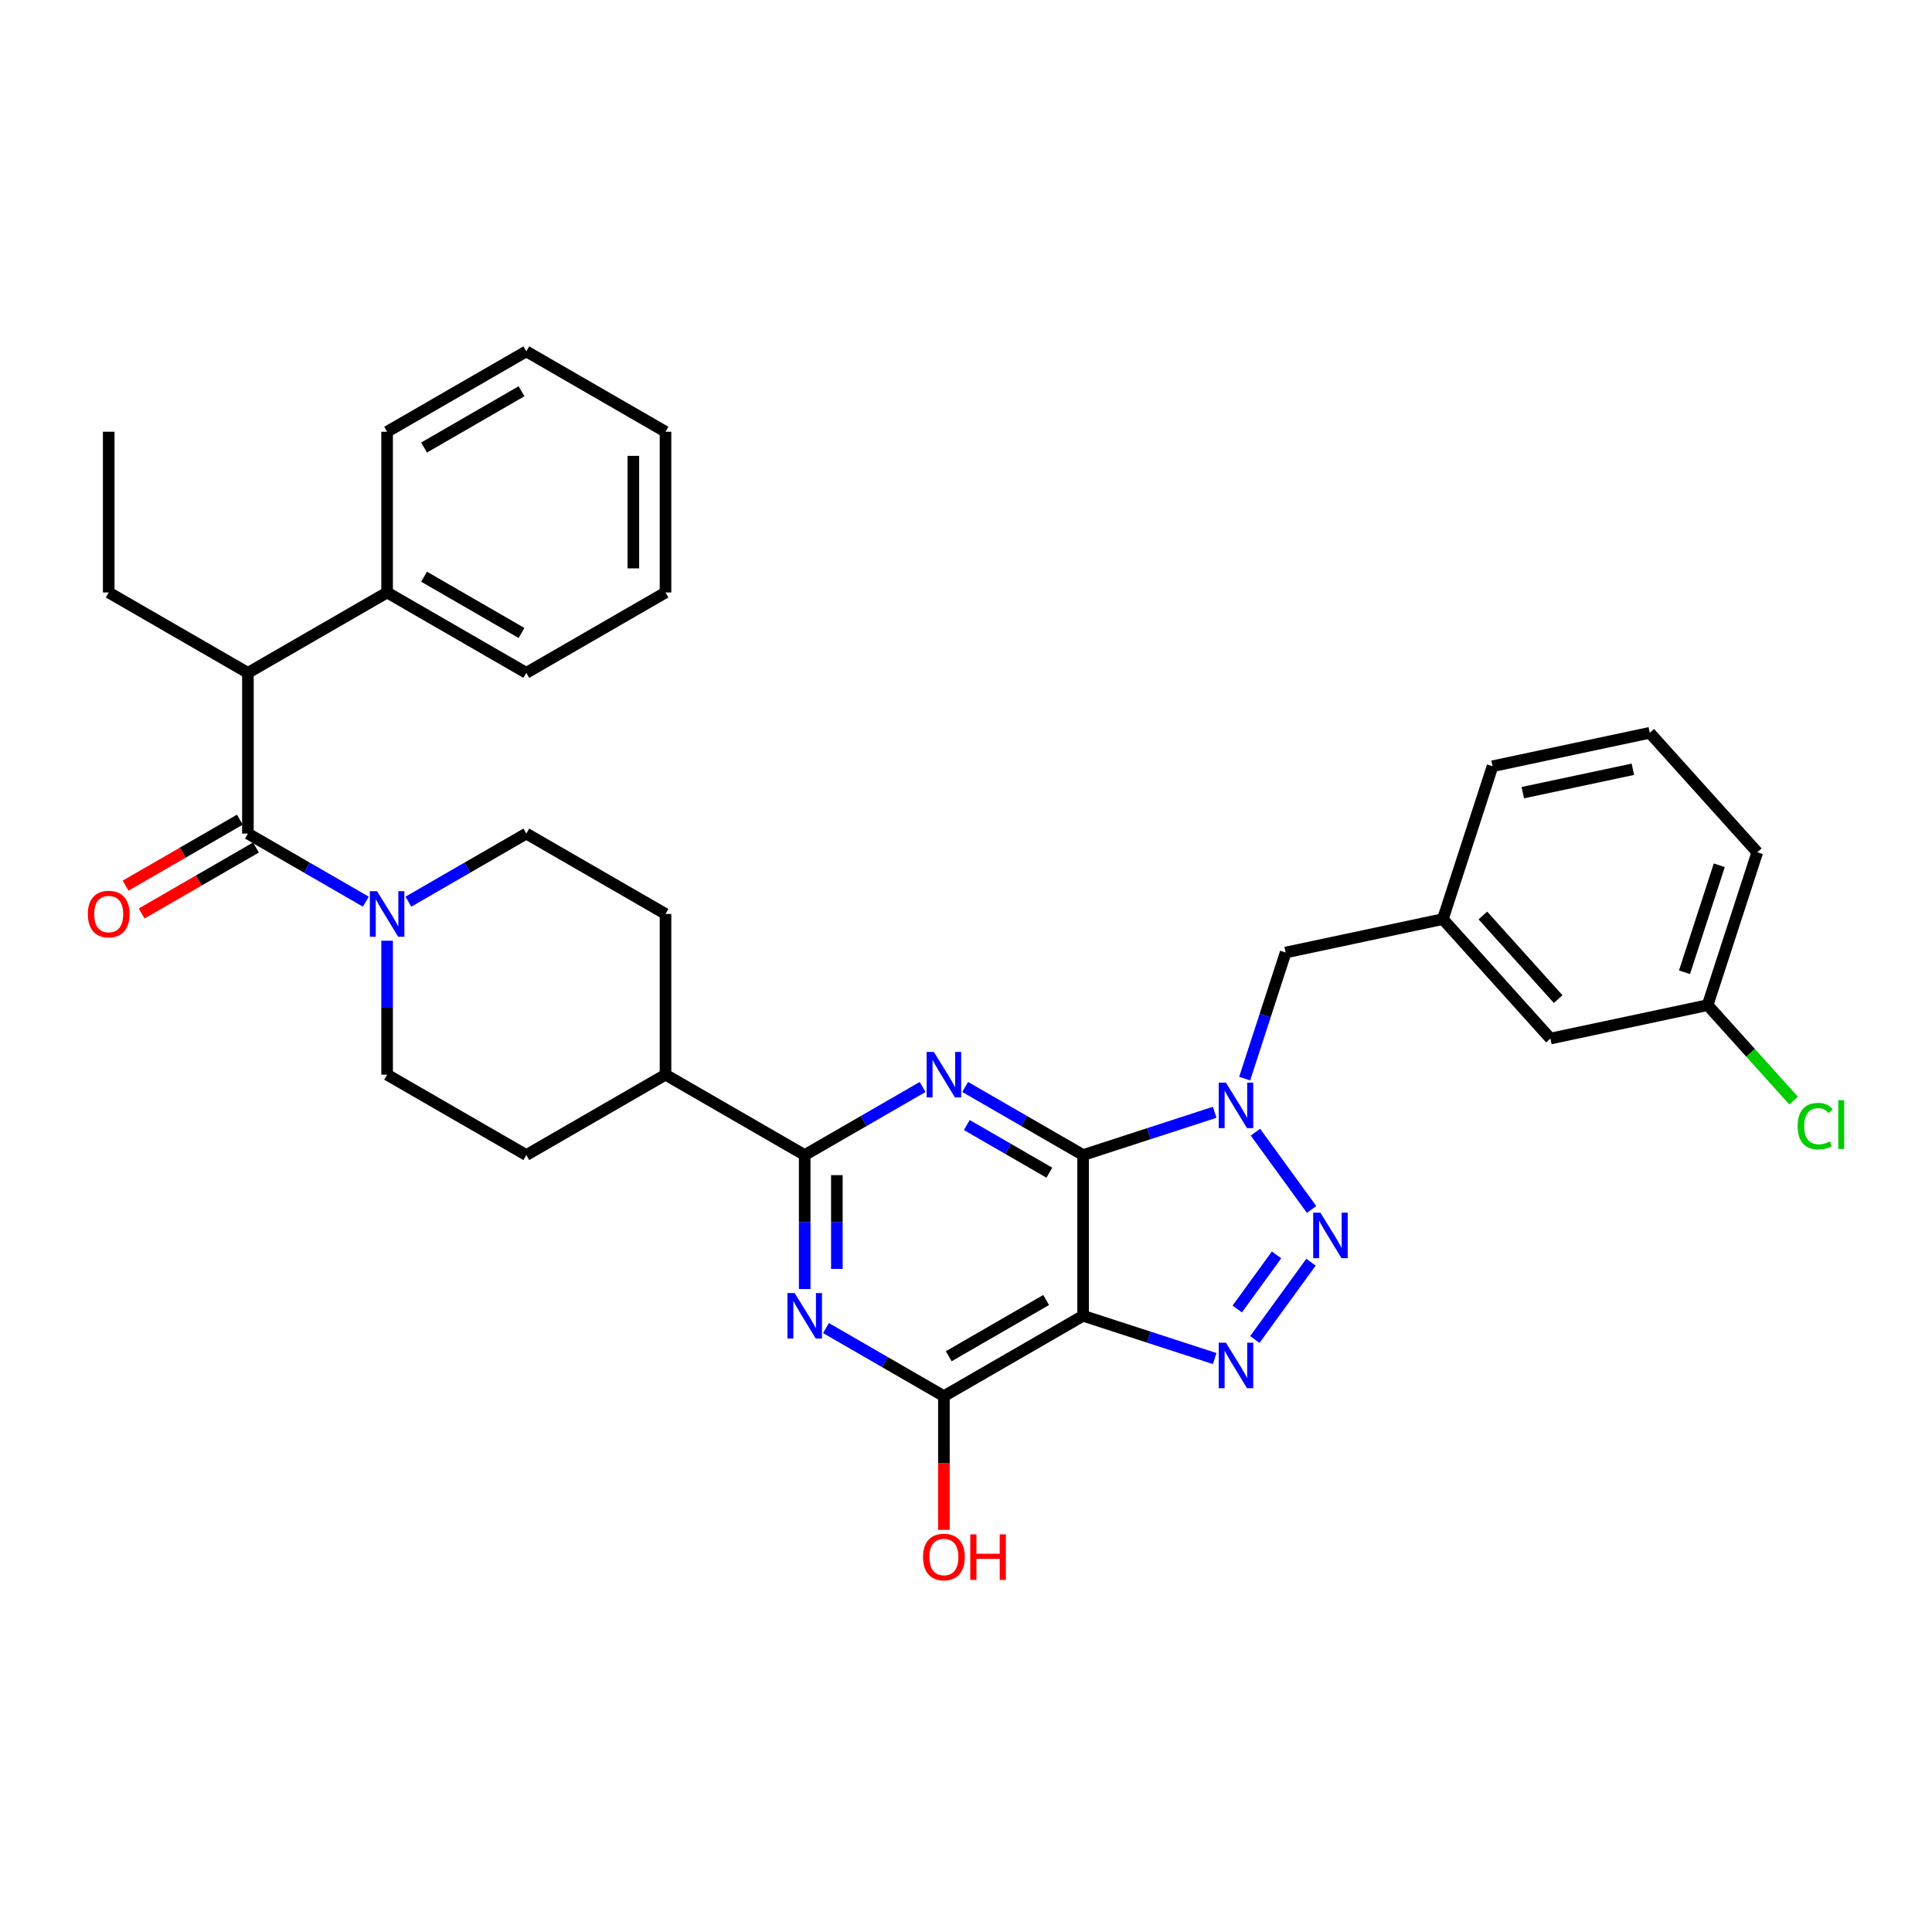 <?xml version='1.0' encoding='iso-8859-1'?>
<svg version='1.1' baseProfile='full'
              xmlns='http://www.w3.org/2000/svg'
                      xmlns:rdkit='http://www.rdkit.org/xml'
                      xmlns:xlink='http://www.w3.org/1999/xlink'
                  xml:space='preserve'
width='1000px' height='1000px' viewBox='0 0 1000 1000'>
<!-- END OF HEADER -->
<rect style='opacity:1.0;fill:#FFFFFF;stroke:none' width='1000' height='1000' x='0' y='0'> </rect>
<path class='bond-0' d='M 560.614,597.854 L 594.668,586.789' style='fill:none;fill-rule:evenodd;stroke:#000000;stroke-width:6px;stroke-linecap:butt;stroke-linejoin:miter;stroke-opacity:1' />
<path class='bond-0' d='M 594.668,586.789 L 628.722,575.724' style='fill:none;fill-rule:evenodd;stroke:#0000FF;stroke-width:6px;stroke-linecap:butt;stroke-linejoin:miter;stroke-opacity:1' />
<path class='bond-1' d='M 560.614,597.854 L 560.614,681.049' style='fill:none;fill-rule:evenodd;stroke:#000000;stroke-width:6px;stroke-linecap:butt;stroke-linejoin:miter;stroke-opacity:1' />
<path class='bond-2' d='M 560.614,597.854 L 530.097,580.235' style='fill:none;fill-rule:evenodd;stroke:#000000;stroke-width:6px;stroke-linecap:butt;stroke-linejoin:miter;stroke-opacity:1' />
<path class='bond-2' d='M 530.097,580.235 L 499.58,562.616' style='fill:none;fill-rule:evenodd;stroke:#0000FF;stroke-width:6px;stroke-linecap:butt;stroke-linejoin:miter;stroke-opacity:1' />
<path class='bond-2' d='M 543.139,606.978 L 521.777,594.645' style='fill:none;fill-rule:evenodd;stroke:#000000;stroke-width:6px;stroke-linecap:butt;stroke-linejoin:miter;stroke-opacity:1' />
<path class='bond-2' d='M 521.777,594.645 L 500.415,582.312' style='fill:none;fill-rule:evenodd;stroke:#0000FF;stroke-width:6px;stroke-linecap:butt;stroke-linejoin:miter;stroke-opacity:1' />
<path class='bond-3' d='M 649.807,586.006 L 678.879,626.02' style='fill:none;fill-rule:evenodd;stroke:#0000FF;stroke-width:6px;stroke-linecap:butt;stroke-linejoin:miter;stroke-opacity:1' />
<path class='bond-11' d='M 644.241,558.285 L 654.843,525.654' style='fill:none;fill-rule:evenodd;stroke:#0000FF;stroke-width:6px;stroke-linecap:butt;stroke-linejoin:miter;stroke-opacity:1' />
<path class='bond-11' d='M 654.843,525.654 L 665.446,493.022' style='fill:none;fill-rule:evenodd;stroke:#000000;stroke-width:6px;stroke-linecap:butt;stroke-linejoin:miter;stroke-opacity:1' />
<path class='bond-4' d='M 560.614,681.049 L 594.668,692.114' style='fill:none;fill-rule:evenodd;stroke:#000000;stroke-width:6px;stroke-linecap:butt;stroke-linejoin:miter;stroke-opacity:1' />
<path class='bond-4' d='M 594.668,692.114 L 628.722,703.179' style='fill:none;fill-rule:evenodd;stroke:#0000FF;stroke-width:6px;stroke-linecap:butt;stroke-linejoin:miter;stroke-opacity:1' />
<path class='bond-7' d='M 560.614,681.049 L 488.565,722.647' style='fill:none;fill-rule:evenodd;stroke:#000000;stroke-width:6px;stroke-linecap:butt;stroke-linejoin:miter;stroke-opacity:1' />
<path class='bond-7' d='M 541.487,672.879 L 491.053,701.997' style='fill:none;fill-rule:evenodd;stroke:#000000;stroke-width:6px;stroke-linecap:butt;stroke-linejoin:miter;stroke-opacity:1' />
<path class='bond-6' d='M 477.55,562.616 L 447.033,580.235' style='fill:none;fill-rule:evenodd;stroke:#0000FF;stroke-width:6px;stroke-linecap:butt;stroke-linejoin:miter;stroke-opacity:1' />
<path class='bond-6' d='M 447.033,580.235 L 416.516,597.854' style='fill:none;fill-rule:evenodd;stroke:#000000;stroke-width:6px;stroke-linecap:butt;stroke-linejoin:miter;stroke-opacity:1' />
<path class='bond-35' d='M 678.568,653.312 L 649.496,693.326' style='fill:none;fill-rule:evenodd;stroke:#0000FF;stroke-width:6px;stroke-linecap:butt;stroke-linejoin:miter;stroke-opacity:1' />
<path class='bond-35' d='M 660.746,649.534 L 640.396,677.544' style='fill:none;fill-rule:evenodd;stroke:#0000FF;stroke-width:6px;stroke-linecap:butt;stroke-linejoin:miter;stroke-opacity:1' />
<path class='bond-5' d='M 416.516,667.189 L 416.516,632.522' style='fill:none;fill-rule:evenodd;stroke:#0000FF;stroke-width:6px;stroke-linecap:butt;stroke-linejoin:miter;stroke-opacity:1' />
<path class='bond-5' d='M 416.516,632.522 L 416.516,597.854' style='fill:none;fill-rule:evenodd;stroke:#000000;stroke-width:6px;stroke-linecap:butt;stroke-linejoin:miter;stroke-opacity:1' />
<path class='bond-5' d='M 433.155,656.789 L 433.155,632.522' style='fill:none;fill-rule:evenodd;stroke:#0000FF;stroke-width:6px;stroke-linecap:butt;stroke-linejoin:miter;stroke-opacity:1' />
<path class='bond-5' d='M 433.155,632.522 L 433.155,608.254' style='fill:none;fill-rule:evenodd;stroke:#000000;stroke-width:6px;stroke-linecap:butt;stroke-linejoin:miter;stroke-opacity:1' />
<path class='bond-34' d='M 427.531,687.409 L 458.048,705.028' style='fill:none;fill-rule:evenodd;stroke:#0000FF;stroke-width:6px;stroke-linecap:butt;stroke-linejoin:miter;stroke-opacity:1' />
<path class='bond-34' d='M 458.048,705.028 L 488.565,722.647' style='fill:none;fill-rule:evenodd;stroke:#000000;stroke-width:6px;stroke-linecap:butt;stroke-linejoin:miter;stroke-opacity:1' />
<path class='bond-12' d='M 416.516,597.854 L 344.466,556.257' style='fill:none;fill-rule:evenodd;stroke:#000000;stroke-width:6px;stroke-linecap:butt;stroke-linejoin:miter;stroke-opacity:1' />
<path class='bond-20' d='M 488.565,722.647 L 488.565,757.248' style='fill:none;fill-rule:evenodd;stroke:#000000;stroke-width:6px;stroke-linecap:butt;stroke-linejoin:miter;stroke-opacity:1' />
<path class='bond-20' d='M 488.565,757.248 L 488.565,791.849' style='fill:none;fill-rule:evenodd;stroke:#FF0000;stroke-width:6px;stroke-linecap:butt;stroke-linejoin:miter;stroke-opacity:1' />
<path class='bond-8' d='M 128.319,431.464 L 158.836,449.083' style='fill:none;fill-rule:evenodd;stroke:#000000;stroke-width:6px;stroke-linecap:butt;stroke-linejoin:miter;stroke-opacity:1' />
<path class='bond-8' d='M 158.836,449.083 L 189.353,466.702' style='fill:none;fill-rule:evenodd;stroke:#0000FF;stroke-width:6px;stroke-linecap:butt;stroke-linejoin:miter;stroke-opacity:1' />
<path class='bond-10' d='M 128.319,431.464 L 128.319,348.269' style='fill:none;fill-rule:evenodd;stroke:#000000;stroke-width:6px;stroke-linecap:butt;stroke-linejoin:miter;stroke-opacity:1' />
<path class='bond-13' d='M 124.159,424.259 L 94.582,441.335' style='fill:none;fill-rule:evenodd;stroke:#000000;stroke-width:6px;stroke-linecap:butt;stroke-linejoin:miter;stroke-opacity:1' />
<path class='bond-13' d='M 94.582,441.335 L 65.005,458.411' style='fill:none;fill-rule:evenodd;stroke:#FF0000;stroke-width:6px;stroke-linecap:butt;stroke-linejoin:miter;stroke-opacity:1' />
<path class='bond-13' d='M 132.479,438.669 L 102.902,455.745' style='fill:none;fill-rule:evenodd;stroke:#000000;stroke-width:6px;stroke-linecap:butt;stroke-linejoin:miter;stroke-opacity:1' />
<path class='bond-13' d='M 102.902,455.745 L 73.325,472.821' style='fill:none;fill-rule:evenodd;stroke:#FF0000;stroke-width:6px;stroke-linecap:butt;stroke-linejoin:miter;stroke-opacity:1' />
<path class='bond-9' d='M 200.368,486.922 L 200.368,521.589' style='fill:none;fill-rule:evenodd;stroke:#0000FF;stroke-width:6px;stroke-linecap:butt;stroke-linejoin:miter;stroke-opacity:1' />
<path class='bond-9' d='M 200.368,521.589 L 200.368,556.257' style='fill:none;fill-rule:evenodd;stroke:#000000;stroke-width:6px;stroke-linecap:butt;stroke-linejoin:miter;stroke-opacity:1' />
<path class='bond-36' d='M 211.383,466.702 L 241.9,449.083' style='fill:none;fill-rule:evenodd;stroke:#0000FF;stroke-width:6px;stroke-linecap:butt;stroke-linejoin:miter;stroke-opacity:1' />
<path class='bond-36' d='M 241.9,449.083 L 272.417,431.464' style='fill:none;fill-rule:evenodd;stroke:#000000;stroke-width:6px;stroke-linecap:butt;stroke-linejoin:miter;stroke-opacity:1' />
<path class='bond-16' d='M 128.319,348.269 L 200.368,306.671' style='fill:none;fill-rule:evenodd;stroke:#000000;stroke-width:6px;stroke-linecap:butt;stroke-linejoin:miter;stroke-opacity:1' />
<path class='bond-24' d='M 128.319,348.269 L 56.27,306.671' style='fill:none;fill-rule:evenodd;stroke:#000000;stroke-width:6px;stroke-linecap:butt;stroke-linejoin:miter;stroke-opacity:1' />
<path class='bond-17' d='M 665.446,493.022 L 746.823,475.725' style='fill:none;fill-rule:evenodd;stroke:#000000;stroke-width:6px;stroke-linecap:butt;stroke-linejoin:miter;stroke-opacity:1' />
<path class='bond-18' d='M 344.466,556.257 L 344.466,473.061' style='fill:none;fill-rule:evenodd;stroke:#000000;stroke-width:6px;stroke-linecap:butt;stroke-linejoin:miter;stroke-opacity:1' />
<path class='bond-19' d='M 344.466,556.257 L 272.417,597.854' style='fill:none;fill-rule:evenodd;stroke:#000000;stroke-width:6px;stroke-linecap:butt;stroke-linejoin:miter;stroke-opacity:1' />
<path class='bond-14' d='M 200.368,556.257 L 272.417,597.854' style='fill:none;fill-rule:evenodd;stroke:#000000;stroke-width:6px;stroke-linecap:butt;stroke-linejoin:miter;stroke-opacity:1' />
<path class='bond-15' d='M 272.417,431.464 L 344.466,473.061' style='fill:none;fill-rule:evenodd;stroke:#000000;stroke-width:6px;stroke-linecap:butt;stroke-linejoin:miter;stroke-opacity:1' />
<path class='bond-27' d='M 200.368,306.671 L 272.417,348.269' style='fill:none;fill-rule:evenodd;stroke:#000000;stroke-width:6px;stroke-linecap:butt;stroke-linejoin:miter;stroke-opacity:1' />
<path class='bond-27' d='M 219.495,298.501 L 269.929,327.619' style='fill:none;fill-rule:evenodd;stroke:#000000;stroke-width:6px;stroke-linecap:butt;stroke-linejoin:miter;stroke-opacity:1' />
<path class='bond-28' d='M 200.368,306.671 L 200.368,223.476' style='fill:none;fill-rule:evenodd;stroke:#000000;stroke-width:6px;stroke-linecap:butt;stroke-linejoin:miter;stroke-opacity:1' />
<path class='bond-21' d='M 746.823,475.725 L 802.491,537.551' style='fill:none;fill-rule:evenodd;stroke:#000000;stroke-width:6px;stroke-linecap:butt;stroke-linejoin:miter;stroke-opacity:1' />
<path class='bond-21' d='M 767.538,473.865 L 806.506,517.143' style='fill:none;fill-rule:evenodd;stroke:#000000;stroke-width:6px;stroke-linecap:butt;stroke-linejoin:miter;stroke-opacity:1' />
<path class='bond-26' d='M 746.823,475.725 L 772.532,396.602' style='fill:none;fill-rule:evenodd;stroke:#000000;stroke-width:6px;stroke-linecap:butt;stroke-linejoin:miter;stroke-opacity:1' />
<path class='bond-22' d='M 802.491,537.551 L 883.869,520.254' style='fill:none;fill-rule:evenodd;stroke:#000000;stroke-width:6px;stroke-linecap:butt;stroke-linejoin:miter;stroke-opacity:1' />
<path class='bond-23' d='M 883.869,520.254 L 906.12,544.967' style='fill:none;fill-rule:evenodd;stroke:#000000;stroke-width:6px;stroke-linecap:butt;stroke-linejoin:miter;stroke-opacity:1' />
<path class='bond-23' d='M 906.12,544.967 L 928.372,569.68' style='fill:none;fill-rule:evenodd;stroke:#00CC00;stroke-width:6px;stroke-linecap:butt;stroke-linejoin:miter;stroke-opacity:1' />
<path class='bond-37' d='M 883.869,520.254 L 909.577,441.13' style='fill:none;fill-rule:evenodd;stroke:#000000;stroke-width:6px;stroke-linecap:butt;stroke-linejoin:miter;stroke-opacity:1' />
<path class='bond-37' d='M 871.9,503.243 L 889.896,447.857' style='fill:none;fill-rule:evenodd;stroke:#000000;stroke-width:6px;stroke-linecap:butt;stroke-linejoin:miter;stroke-opacity:1' />
<path class='bond-30' d='M 56.27,306.671 L 56.27,223.476' style='fill:none;fill-rule:evenodd;stroke:#000000;stroke-width:6px;stroke-linecap:butt;stroke-linejoin:miter;stroke-opacity:1' />
<path class='bond-25' d='M 853.909,379.304 L 772.532,396.602' style='fill:none;fill-rule:evenodd;stroke:#000000;stroke-width:6px;stroke-linecap:butt;stroke-linejoin:miter;stroke-opacity:1' />
<path class='bond-25' d='M 845.162,398.174 L 788.198,410.282' style='fill:none;fill-rule:evenodd;stroke:#000000;stroke-width:6px;stroke-linecap:butt;stroke-linejoin:miter;stroke-opacity:1' />
<path class='bond-29' d='M 853.909,379.304 L 909.577,441.13' style='fill:none;fill-rule:evenodd;stroke:#000000;stroke-width:6px;stroke-linecap:butt;stroke-linejoin:miter;stroke-opacity:1' />
<path class='bond-31' d='M 272.417,348.269 L 344.466,306.671' style='fill:none;fill-rule:evenodd;stroke:#000000;stroke-width:6px;stroke-linecap:butt;stroke-linejoin:miter;stroke-opacity:1' />
<path class='bond-32' d='M 200.368,223.476 L 272.417,181.878' style='fill:none;fill-rule:evenodd;stroke:#000000;stroke-width:6px;stroke-linecap:butt;stroke-linejoin:miter;stroke-opacity:1' />
<path class='bond-32' d='M 219.495,231.646 L 269.929,202.528' style='fill:none;fill-rule:evenodd;stroke:#000000;stroke-width:6px;stroke-linecap:butt;stroke-linejoin:miter;stroke-opacity:1' />
<path class='bond-38' d='M 344.466,306.671 L 344.466,223.476' style='fill:none;fill-rule:evenodd;stroke:#000000;stroke-width:6px;stroke-linecap:butt;stroke-linejoin:miter;stroke-opacity:1' />
<path class='bond-38' d='M 327.827,294.192 L 327.827,235.955' style='fill:none;fill-rule:evenodd;stroke:#000000;stroke-width:6px;stroke-linecap:butt;stroke-linejoin:miter;stroke-opacity:1' />
<path class='bond-33' d='M 272.417,181.878 L 344.466,223.476' style='fill:none;fill-rule:evenodd;stroke:#000000;stroke-width:6px;stroke-linecap:butt;stroke-linejoin:miter;stroke-opacity:1' />
<path  class='atom-1' d='M 634.529 560.365
L 642.25 572.844
Q 643.015 574.076, 644.246 576.305
Q 645.478 578.535, 645.544 578.668
L 645.544 560.365
L 648.672 560.365
L 648.672 583.926
L 645.444 583.926
L 637.158 570.282
Q 636.193 568.685, 635.161 566.854
Q 634.163 565.024, 633.864 564.458
L 633.864 583.926
L 630.802 583.926
L 630.802 560.365
L 634.529 560.365
' fill='#0000FF'/>
<path  class='atom-3' d='M 483.357 544.476
L 491.077 556.955
Q 491.843 558.187, 493.074 560.416
Q 494.305 562.646, 494.372 562.779
L 494.372 544.476
L 497.5 544.476
L 497.5 568.037
L 494.272 568.037
L 485.986 554.393
Q 485.021 552.796, 483.989 550.965
Q 482.991 549.135, 482.691 548.569
L 482.691 568.037
L 479.63 568.037
L 479.63 544.476
L 483.357 544.476
' fill='#0000FF'/>
<path  class='atom-4' d='M 683.43 627.671
L 691.151 640.151
Q 691.916 641.382, 693.147 643.612
Q 694.379 645.841, 694.445 645.974
L 694.445 627.671
L 697.573 627.671
L 697.573 651.232
L 694.345 651.232
L 686.059 637.588
Q 685.094 635.991, 684.062 634.161
Q 683.064 632.33, 682.764 631.765
L 682.764 651.232
L 679.703 651.232
L 679.703 627.671
L 683.43 627.671
' fill='#0000FF'/>
<path  class='atom-5' d='M 634.529 694.978
L 642.25 707.457
Q 643.015 708.688, 644.246 710.918
Q 645.478 713.147, 645.544 713.281
L 645.544 694.978
L 648.672 694.978
L 648.672 718.538
L 645.444 718.538
L 637.158 704.894
Q 636.193 703.297, 635.161 701.467
Q 634.163 699.637, 633.864 699.071
L 633.864 718.538
L 630.802 718.538
L 630.802 694.978
L 634.529 694.978
' fill='#0000FF'/>
<path  class='atom-6' d='M 411.308 669.269
L 419.028 681.748
Q 419.793 682.979, 421.025 685.209
Q 422.256 687.439, 422.323 687.572
L 422.323 669.269
L 425.451 669.269
L 425.451 692.83
L 422.223 692.83
L 413.937 679.186
Q 412.971 677.588, 411.94 675.758
Q 410.941 673.928, 410.642 673.362
L 410.642 692.83
L 407.58 692.83
L 407.58 669.269
L 411.308 669.269
' fill='#0000FF'/>
<path  class='atom-10' d='M 195.16 461.281
L 202.881 473.76
Q 203.646 474.992, 204.877 477.221
Q 206.109 479.451, 206.175 479.584
L 206.175 461.281
L 209.303 461.281
L 209.303 484.842
L 206.075 484.842
L 197.789 471.198
Q 196.824 469.6, 195.792 467.77
Q 194.794 465.94, 194.495 465.374
L 194.495 484.842
L 191.433 484.842
L 191.433 461.281
L 195.16 461.281
' fill='#0000FF'/>
<path  class='atom-14' d='M 45.455 473.128
Q 45.455 467.471, 48.25 464.309
Q 51.045 461.148, 56.27 461.148
Q 61.495 461.148, 64.29 464.309
Q 67.085 467.471, 67.085 473.128
Q 67.085 478.852, 64.257 482.113
Q 61.428 485.341, 56.27 485.341
Q 51.078 485.341, 48.25 482.113
Q 45.455 478.885, 45.455 473.128
M 56.27 482.679
Q 59.864 482.679, 61.794 480.283
Q 63.758 477.853, 63.758 473.128
Q 63.758 468.502, 61.794 466.173
Q 59.864 463.81, 56.27 463.81
Q 52.676 463.81, 50.712 466.14
Q 48.782 468.469, 48.782 473.128
Q 48.782 477.887, 50.712 480.283
Q 52.676 482.679, 56.27 482.679
' fill='#FF0000'/>
<path  class='atom-21' d='M 477.749 805.909
Q 477.749 800.251, 480.545 797.09
Q 483.34 793.929, 488.565 793.929
Q 493.789 793.929, 496.585 797.09
Q 499.38 800.251, 499.38 805.909
Q 499.38 811.632, 496.551 814.894
Q 493.723 818.122, 488.565 818.122
Q 483.373 818.122, 480.545 814.894
Q 477.749 811.666, 477.749 805.909
M 488.565 815.459
Q 492.159 815.459, 494.089 813.063
Q 496.052 810.634, 496.052 805.909
Q 496.052 801.283, 494.089 798.954
Q 492.159 796.591, 488.565 796.591
Q 484.971 796.591, 483.007 798.92
Q 481.077 801.25, 481.077 805.909
Q 481.077 810.667, 483.007 813.063
Q 484.971 815.459, 488.565 815.459
' fill='#FF0000'/>
<path  class='atom-21' d='M 502.209 794.195
L 505.403 794.195
L 505.403 804.211
L 517.45 804.211
L 517.45 794.195
L 520.645 794.195
L 520.645 817.756
L 517.45 817.756
L 517.45 806.874
L 505.403 806.874
L 505.403 817.756
L 502.209 817.756
L 502.209 794.195
' fill='#FF0000'/>
<path  class='atom-24' d='M 930.452 582.895
Q 930.452 577.038, 933.181 573.977
Q 935.943 570.882, 941.168 570.882
Q 946.026 570.882, 948.622 574.309
L 946.426 576.106
Q 944.529 573.61, 941.168 573.61
Q 937.607 573.61, 935.71 576.007
Q 933.846 578.369, 933.846 582.895
Q 933.846 587.554, 935.777 589.95
Q 937.74 592.346, 941.534 592.346
Q 944.129 592.346, 947.158 590.782
L 948.09 593.278
Q 946.858 594.076, 944.995 594.542
Q 943.131 595.008, 941.068 595.008
Q 935.943 595.008, 933.181 591.88
Q 930.452 588.752, 930.452 582.895
' fill='#00CC00'/>
<path  class='atom-24' d='M 951.484 569.451
L 954.545 569.451
L 954.545 594.709
L 951.484 594.709
L 951.484 569.451
' fill='#00CC00'/>
</svg>
